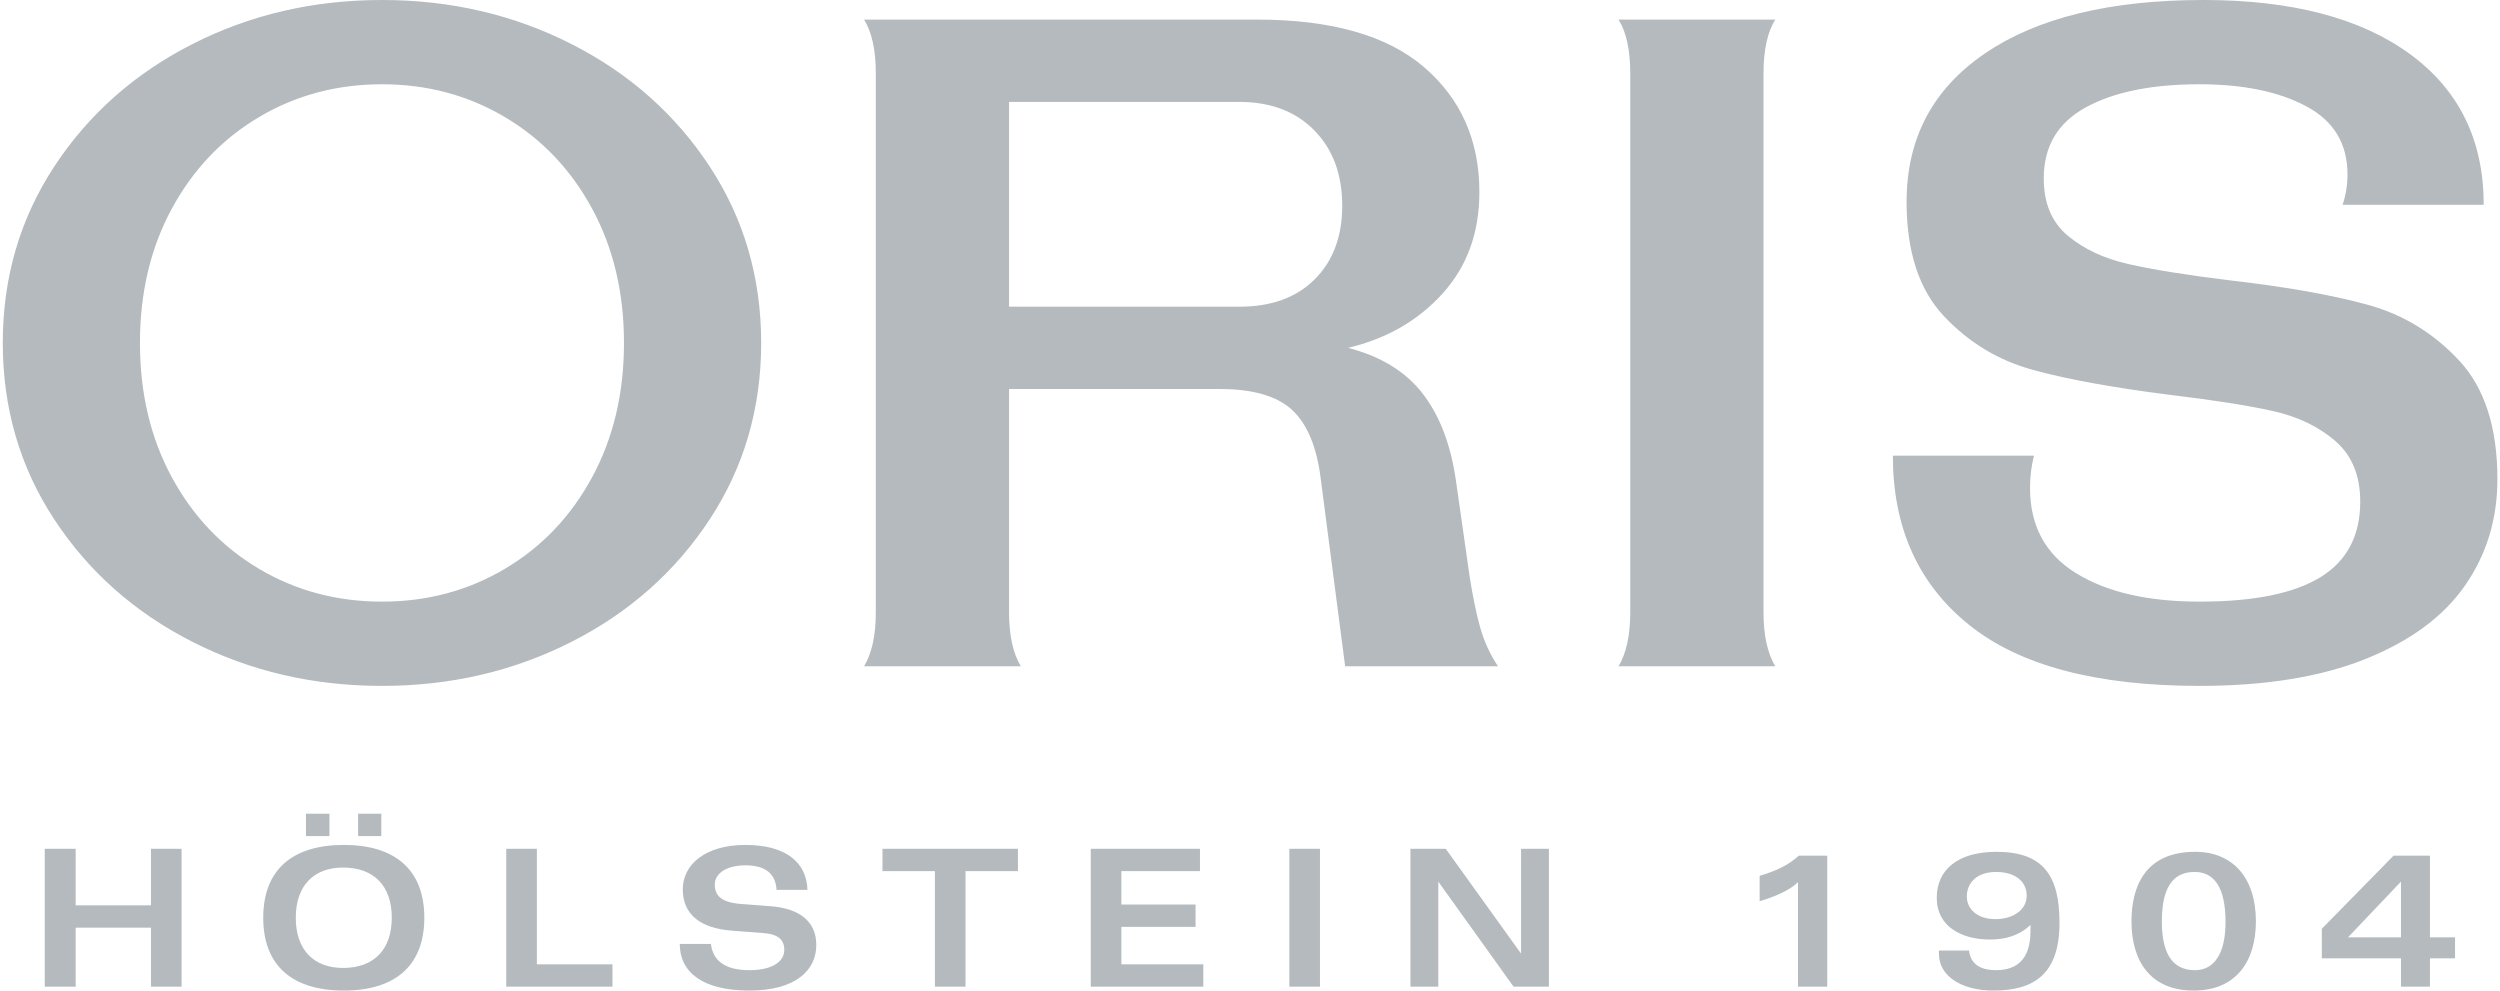 <svg width="106" height="42" viewBox="0 0 106 42" fill="none" xmlns="http://www.w3.org/2000/svg">
<g clip-path="url(#clip0_445_33979)">
<path d="M101.802 41.836H103.03V40.632H104.094V39.743H103.03V36.281H101.486L98.445 39.38V40.632H101.802V41.836ZM99.556 39.743L101.802 37.38V39.743H99.556ZM93.054 41.135C92.012 41.135 91.662 40.269 91.662 39.064C91.662 37.38 92.317 36.971 93.054 36.971C93.884 36.971 94.363 37.626 94.363 39.1C94.363 40 94.129 41.135 93.054 41.135ZM93.007 42C94.785 42 95.65 40.795 95.65 39.064C95.65 37.228 94.679 36.117 93.077 36.117C90.925 36.117 90.375 37.626 90.375 39.064C90.375 40.795 91.217 42 93.007 42ZM84.609 38.971C83.814 38.971 83.393 38.526 83.393 38.012C83.393 37.509 83.732 36.971 84.644 36.971C85.405 36.971 85.931 37.345 85.931 37.977C85.931 38.597 85.334 38.971 84.609 38.971ZM84.528 42C86.27 42 87.323 41.275 87.323 39.123C87.323 37.111 86.621 36.117 84.644 36.117C83.042 36.117 82.118 36.854 82.118 38.07C82.118 39.298 83.194 39.836 84.364 39.836C85.03 39.836 85.615 39.672 86.094 39.216V39.427C86.094 40.164 85.919 41.135 84.633 41.135C83.978 41.135 83.557 40.889 83.487 40.304H82.212V40.456C82.212 41.345 83.112 42 84.528 42ZM76.235 41.836H77.475V36.281H76.27C75.826 36.678 75.358 36.912 74.609 37.135V38.211C75.253 38.023 75.896 37.743 76.235 37.404V41.836ZM59.803 41.836H60.984V37.38L64.177 41.836H65.674V35.989H64.493V40.433L61.3 35.989H59.803V41.836ZM54.668 41.836H55.967V35.989H54.668V41.836ZM46.248 41.836H51.02V40.889H47.546V39.298H50.692V38.351H47.546V36.936H50.879V35.989H46.248V41.836ZM39.64 41.836H40.938V36.936H43.16V35.989H37.418V36.936H39.64V41.836ZM31.769 42C33.757 42 34.611 41.123 34.611 40.07C34.611 39.1 33.944 38.515 32.646 38.421L31.418 38.328C30.599 38.269 30.307 37.977 30.307 37.509C30.307 37.006 30.845 36.69 31.605 36.69C32.365 36.69 32.88 36.971 32.927 37.731H34.236C34.201 36.55 33.301 35.825 31.605 35.825C29.909 35.825 28.95 36.655 28.95 37.708C28.95 38.76 29.675 39.357 31.044 39.462L32.307 39.556C32.997 39.602 33.254 39.836 33.254 40.281C33.254 40.725 32.821 41.135 31.769 41.135C30.716 41.135 30.225 40.714 30.143 40.023H28.822C28.822 41.217 29.781 42 31.769 42ZM21.465 41.836H25.968V40.889H22.763V35.989H21.465V41.836ZM15.184 35.45H16.167V34.503H15.184V35.45ZM12.974 35.45H13.968V34.503H12.974V35.45ZM1.898 41.836H3.208V39.333H6.401V41.836H7.699V35.989H6.401V38.386H3.208V35.989H1.898V41.836ZM14.576 42C16.74 42 17.991 40.959 17.991 38.912C17.991 36.866 16.74 35.825 14.576 35.825C12.413 35.825 11.161 36.866 11.161 38.912C11.161 40.959 12.413 42 14.576 42ZM14.576 41.041C13.313 41.053 12.541 40.281 12.541 38.912C12.541 37.544 13.313 36.772 14.576 36.784C15.839 36.796 16.611 37.544 16.611 38.912C16.611 40.281 15.839 41.029 14.576 41.041ZM83.477 26.485C81.33 24.755 80.257 22.366 80.257 19.319H86.24C86.128 19.762 86.073 20.219 86.073 20.69C86.073 22.297 86.724 23.501 88.026 24.304C89.328 25.108 91.072 25.509 93.26 25.509C95.559 25.509 97.27 25.163 98.391 24.471C99.513 23.778 100.074 22.712 100.074 21.271C100.074 20.164 99.721 19.305 99.015 18.696C98.308 18.087 97.429 17.664 96.377 17.429C95.324 17.194 93.87 16.965 92.014 16.743C89.605 16.439 87.666 16.085 86.198 15.684C84.73 15.283 83.47 14.52 82.417 13.399C81.365 12.277 80.839 10.664 80.839 8.559C80.839 5.872 81.946 3.774 84.162 2.265C86.378 0.755 89.466 0 93.427 0C97.166 0 100.08 0.762 102.172 2.285C104.263 3.809 105.309 5.941 105.309 8.683H99.326C99.465 8.268 99.534 7.839 99.534 7.395C99.534 6.094 98.953 5.131 97.789 4.508C96.626 3.885 95.116 3.573 93.26 3.573C91.239 3.573 89.632 3.899 88.442 4.55C87.25 5.201 86.655 6.205 86.655 7.562C86.655 8.615 86.994 9.425 87.673 9.992C88.351 10.56 89.21 10.962 90.249 11.197C91.287 11.432 92.707 11.661 94.507 11.882C96.916 12.159 98.876 12.505 100.386 12.921C101.895 13.336 103.19 14.126 104.27 15.289C105.35 16.452 105.89 18.128 105.89 20.316C105.89 22.006 105.433 23.508 104.519 24.823C103.605 26.139 102.199 27.178 100.302 27.939C98.405 28.701 96.058 29.082 93.26 29.082C88.884 29.082 85.623 28.217 83.477 26.485ZM69.123 25.966V3.116C69.123 2.119 68.957 1.358 68.625 0.831H75.272C74.94 1.358 74.773 2.119 74.773 3.116V25.966C74.773 26.936 74.94 27.697 75.272 28.251H68.625C68.957 27.697 69.123 26.936 69.123 25.966ZM55.746 11.841C56.521 11.066 56.91 10.027 56.91 8.725C56.91 7.395 56.515 6.329 55.725 5.526C54.936 4.723 53.877 4.321 52.547 4.321H42.784V13.004H52.547C53.904 13.004 54.97 12.617 55.746 11.841ZM62.767 26.631C62.934 27.212 63.183 27.753 63.515 28.251H57.034L55.996 20.274C55.829 18.945 55.428 17.983 54.791 17.387C54.153 16.792 53.129 16.494 51.717 16.494H42.784V25.966C42.784 26.936 42.95 27.697 43.283 28.251H36.636C36.968 27.697 37.134 26.936 37.134 25.966V3.116C37.134 2.119 36.968 1.358 36.636 0.831H53.295C56.452 0.831 58.814 1.503 60.379 2.846C61.943 4.19 62.726 5.956 62.726 8.143C62.726 9.861 62.207 11.294 61.168 12.443C60.129 13.593 58.793 14.361 57.159 14.749C58.544 15.109 59.596 15.753 60.316 16.681C61.036 17.609 61.507 18.834 61.729 20.358L62.31 24.429C62.449 25.316 62.601 26.049 62.767 26.631ZM21.409 24.117C22.974 23.19 24.207 21.895 25.107 20.233C26.007 18.571 26.457 16.674 26.457 14.541C26.457 12.409 26.007 10.511 25.107 8.849C24.207 7.188 22.974 5.893 21.409 4.965C19.844 4.037 18.107 3.573 16.196 3.573C14.285 3.573 12.546 4.037 10.982 4.965C9.417 5.893 8.184 7.188 7.284 8.849C6.384 10.511 5.934 12.409 5.934 14.541C5.934 16.674 6.384 18.571 7.284 20.233C8.184 21.895 9.417 23.19 10.982 24.117C12.546 25.046 14.285 25.509 16.196 25.509C18.107 25.509 19.844 25.046 21.409 24.117ZM8.157 27.212C5.706 25.966 3.753 24.235 2.299 22.019C0.845 19.804 0.118 17.311 0.118 14.541C0.118 11.772 0.845 9.279 2.299 7.063C3.753 4.847 5.706 3.116 8.157 1.87C10.608 0.623 13.287 0 16.196 0C19.104 0 21.783 0.623 24.235 1.87C26.686 3.116 28.638 4.847 30.093 7.063C31.547 9.279 32.274 11.772 32.274 14.541C32.274 17.311 31.547 19.804 30.093 22.019C28.638 24.235 26.686 25.966 24.235 27.212C21.783 28.459 19.104 29.082 16.196 29.082C13.287 29.082 10.608 28.459 8.157 27.212Z" fill="#B4BABD"/>
</g>
<defs>
<clipPath id="clip0_445_33979">
<rect width="105.772" height="42" fill="white" transform="translate(0.118)"/>
</clipPath>
</defs>
</svg>
